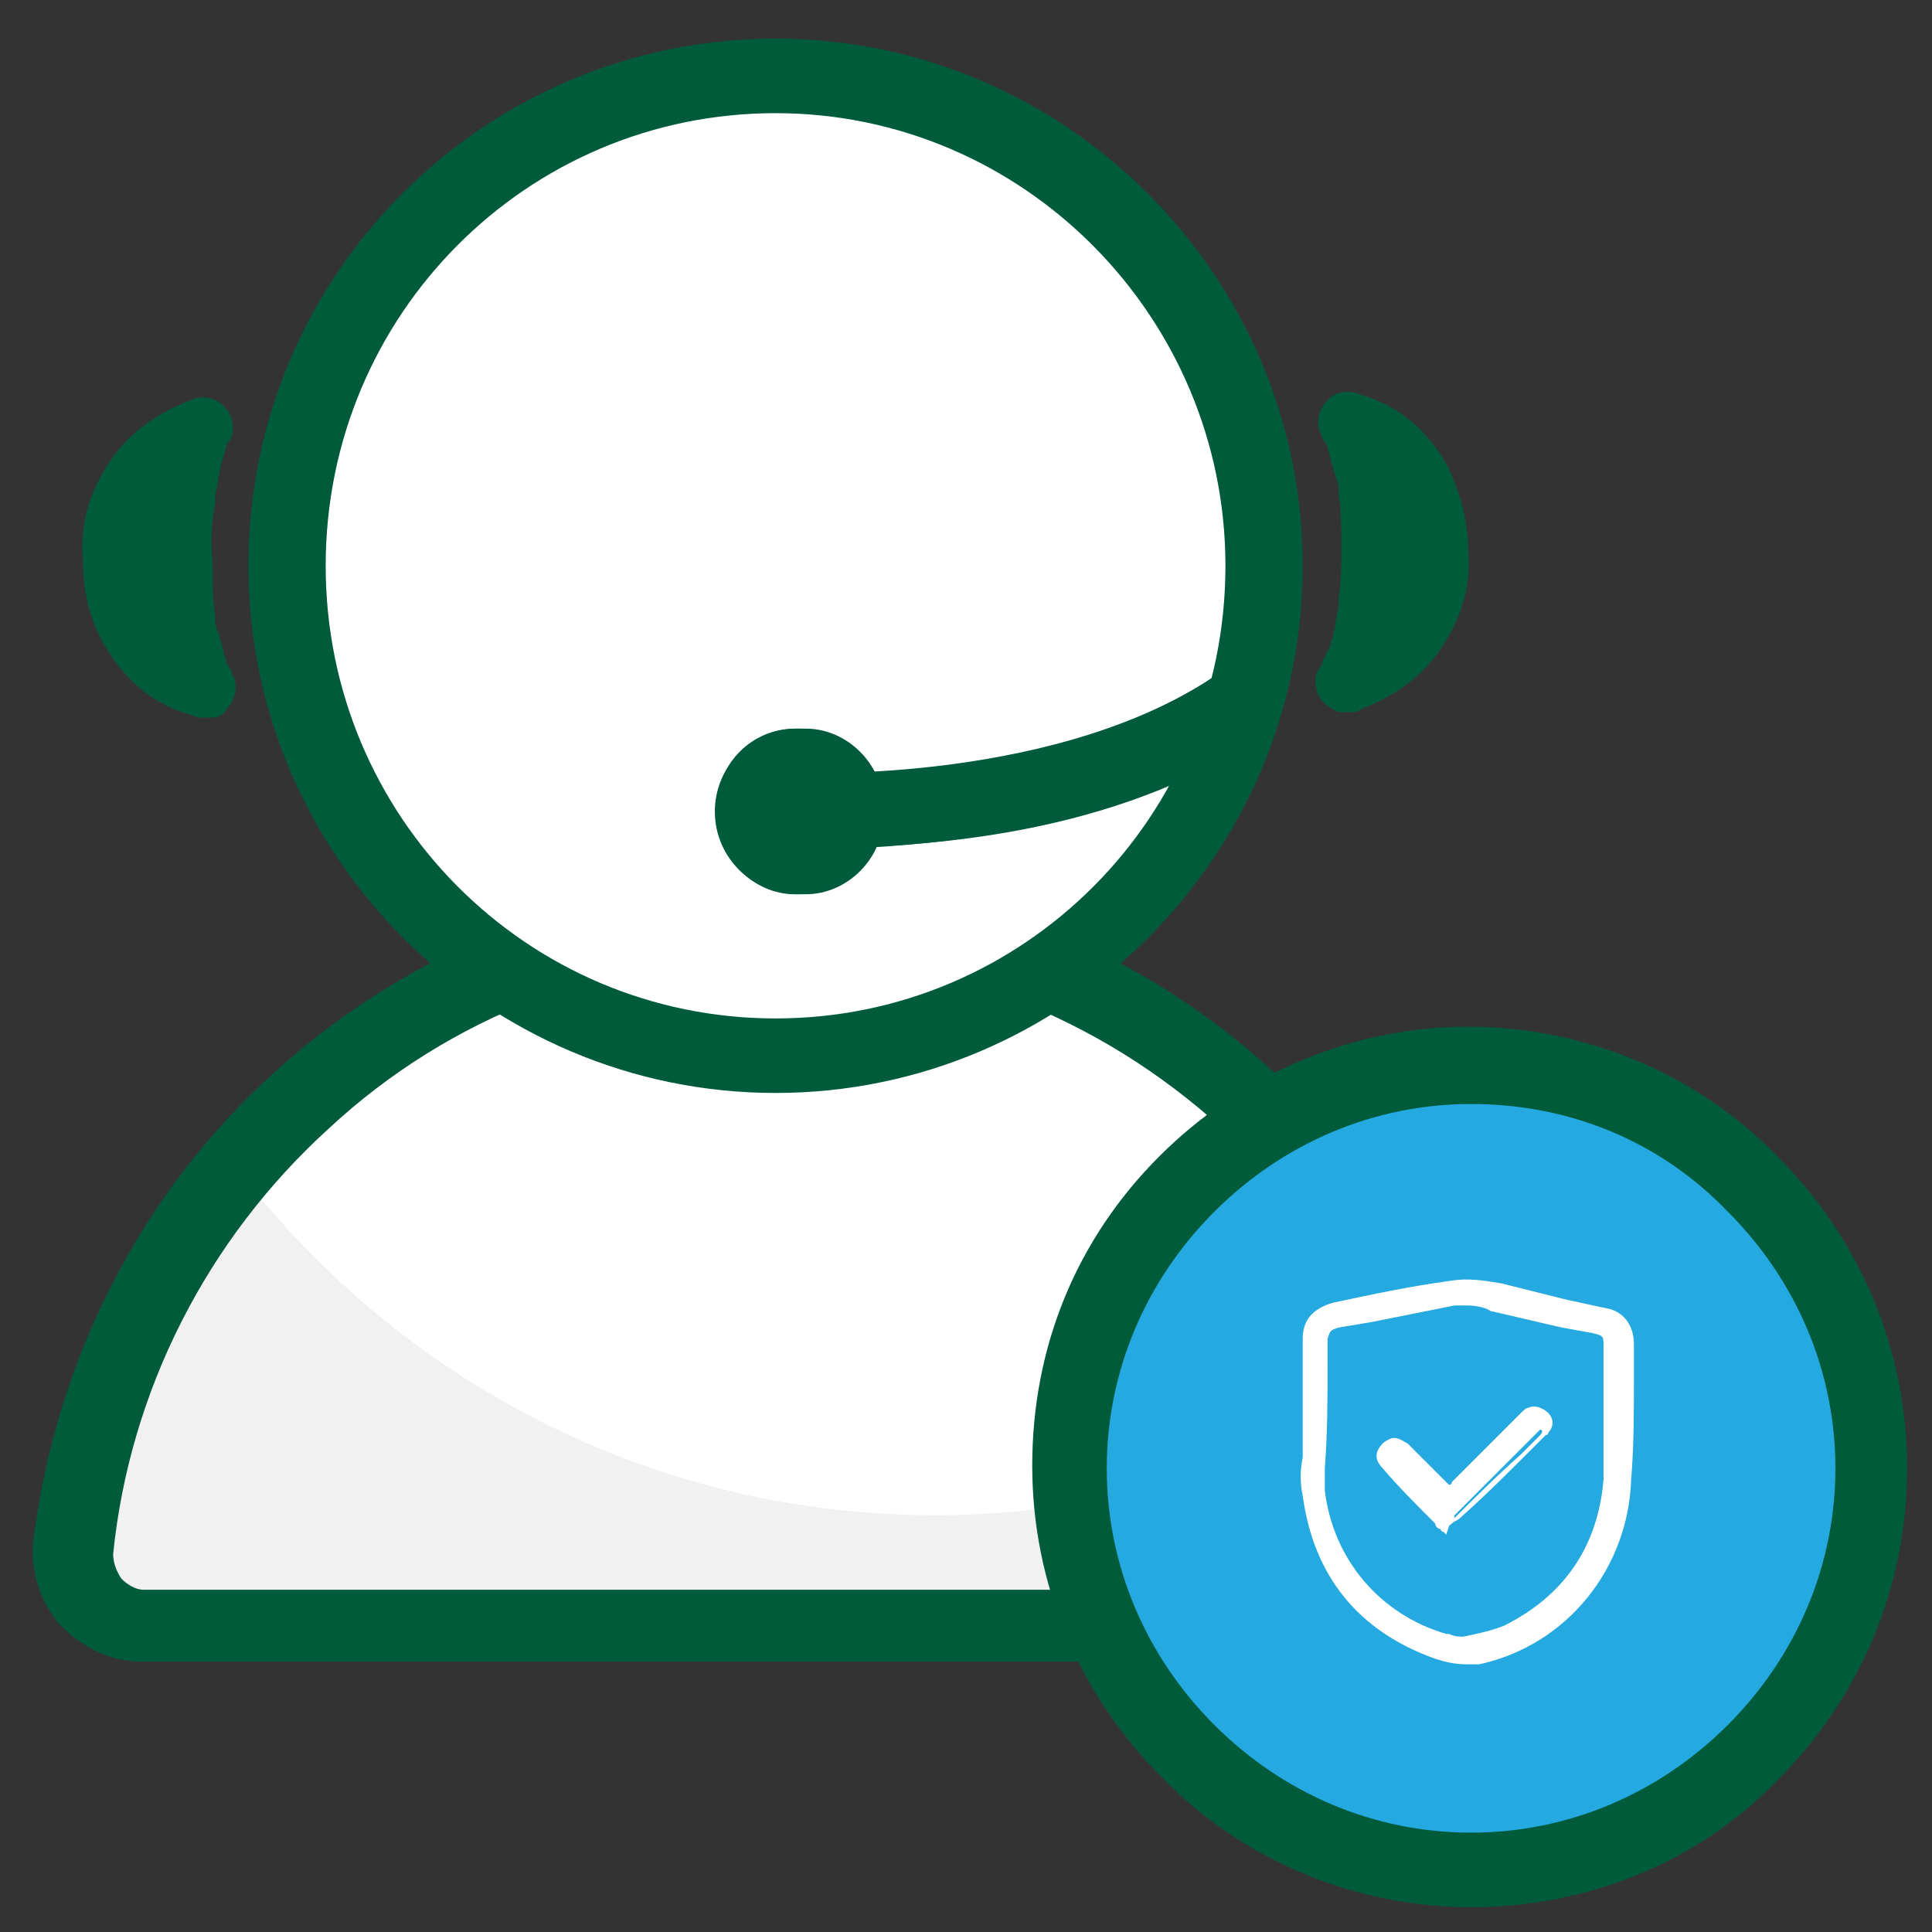 <?xml version="1.0" encoding="utf-8"?>
<!-- Generator: Adobe Illustrator 24.1.1, SVG Export Plug-In . SVG Version: 6.00 Build 0)  -->
<svg version="1.1" id="Capa_1" xmlns="http://www.w3.org/2000/svg" xmlns:xlink="http://www.w3.org/1999/xlink" x="0px" y="0px"
	 viewBox="0 0 70 70" style="enable-background:new 0 0 70 70;" xml:space="preserve">
<rect x="0" y="0" width="70" height="70" fill="#333333" stroke="none"/>
<style type="text/css">
	.st0{fill:#FFFFFF;}
	.st1{fill:#F1F1F1;}
	.st2{fill:#005B3A;}
	.st3{fill:#3CA57E;}
	.st4{fill:#00593C;}
	.st5{fill:#24A9E1;}
</style>
<g>
	<path class="st0" d="M51,58.4c1.5,0,2.6-1.3,2.5-2.8c-1.4-12.9-12.2-22.9-25.4-22.9c-13.2,0-24,10-25.4,22.9
		c-0.2,1.5,1,2.8,2.5,2.8H51z"/>
	<path class="st1" d="M50.8,57.1c-0.2-2.1-0.7-4.2-1.5-6.2c-4.6,2.5-9.8,4-15.4,4c-10,0-18.9-4.6-24.8-11.9c-3.7,3.9-6,8.8-6.5,14.1
		c0,0.3,0.1,0.7,0.3,0.9c0.2,0.2,0.5,0.4,0.9,0.4h45.9c0.3,0,0.6-0.1,0.9-0.4C50.8,57.8,50.9,57.5,50.8,57.1z"/>
	<path class="st2" d="M51,60.2H5.1c-1.1,0-2.1-0.5-2.9-1.3c-0.7-0.8-1.1-1.9-1-3C2,49.3,5.1,43.2,10,38.8c5-4.5,11.4-7,18.1-7
		c6.7,0,13.1,2.5,18,7c4.9,4.5,8,10.5,8.7,17.1c0.1,1.1-0.2,2.2-1,3C53.2,59.7,52.1,60.2,51,60.2z M28.1,34.6
		c-6,0-11.8,2.2-16.2,6.3c-4.4,4-7.2,9.5-7.8,15.4c0,0.3,0.1,0.6,0.3,0.9c0.2,0.2,0.5,0.4,0.8,0.4H51c0.3,0,0.6-0.1,0.8-0.4
		c0.2-0.2,0.3-0.6,0.3-0.9c-0.6-5.9-3.4-11.4-7.8-15.4C39.8,36.8,34.1,34.6,28.1,34.6z"/>
	<path class="st0" d="M28.1,37.7c9.5,0,17.2-7.7,17.2-17.2S37.6,3.3,28.1,3.3S10.9,11,10.9,20.5S18.6,37.7,28.1,37.7z"/>
	<path class="st2" d="M7.8,18.2c0,0,0-0.1,0-0.1c0-0.1,0-0.1,0-0.2c0.1-0.3,0.1-0.7,0.2-1c0-0.1,0.1-0.3,0.1-0.4l0.1-0.3
		c0-0.1,0-0.1,0.1-0.2l0.1-0.2c0.1-0.4,0-0.8-0.3-1.1c-0.2-0.2-0.5-0.3-0.7-0.3c-0.2,0-0.3,0-0.5,0.1c-1.3,0.5-2.4,1.3-3.1,2.5
		c-0.6,1-0.9,2.1-0.8,3.2c0,1.1,0.2,2.2,0.8,3.2c0.7,1.2,1.7,2.1,3.1,2.5c0.1,0,0.2,0.1,0.3,0.1l0.5,0c0.2,0,0.4-0.1,0.5-0.3
		c0.3-0.3,0.4-0.7,0.3-1.1l-0.1-0.2c0-0.1,0-0.1-0.1-0.2l-0.1-0.2c0-0.1-0.1-0.3-0.1-0.4c-0.1-0.4-0.2-0.7-0.3-1c0-0.1,0-0.2,0-0.2
		c0,0,0-0.1,0-0.1c-0.1-0.6-0.1-1.3-0.1-1.9v0C7.6,19.4,7.7,18.8,7.8,18.2z"/>
	<path class="st2" d="M52.4,16.8c-0.7-1.2-1.7-2.1-3.1-2.5c-0.2-0.1-0.4-0.1-0.5-0.1c-0.3,0-0.5,0.1-0.7,0.3
		c-0.3,0.3-0.4,0.7-0.3,1.1l0.1,0.2c0,0.1,0,0.1,0.1,0.2l0.1,0.2c0,0.1,0.1,0.3,0.1,0.4c0.1,0.4,0.2,0.7,0.3,1c0,0.1,0,0.2,0,0.2
		c0,0,0,0.1,0,0.1c0.1,0.6,0.1,1.3,0.1,1.9v0c0,0.6,0,1.3-0.1,1.9c0,0,0,0.1,0,0.1c0,0.1,0,0.2,0,0.2c-0.1,0.3-0.1,0.7-0.2,1
		c0,0.1-0.1,0.3-0.1,0.4L47.9,24c0,0.1,0,0.1-0.1,0.2l-0.1,0.2c-0.1,0.4,0,0.8,0.3,1.1c0.1,0.1,0.3,0.2,0.5,0.3H49
		c0.1,0,0.2,0,0.3-0.1c1.3-0.5,2.4-1.3,3.1-2.5c0.6-1,0.9-2.1,0.8-3.2C53.2,18.9,52.9,17.8,52.4,16.8z"/>
	<path class="st3" d="M29,29.3c0,0,9.9,0.5,16.1-4L29,29.3z"/>
	<path class="st4" d="M30,30.7c-0.7,0-1.1,0-1.1,0c-0.8,0-1.3-0.7-1.3-1.4c0-0.8,0.7-1.3,1.4-1.3c0.1,0,9.5,0.4,15.3-3.7
		c0.6-0.4,1.5-0.3,1.9,0.3c0.4,0.6,0.3,1.5-0.3,1.9C40.5,30.4,32.9,30.7,30,30.7z"/>
	<path class="st4" d="M29.2,32.4h-0.4c-1.5,0-2.8-1.3-2.8-2.8v-0.4c0-1.6,1.3-2.8,2.8-2.8h0.4c1.5,0,2.8,1.3,2.8,2.8v0.4
		C32,31.1,30.7,32.4,29.2,32.4z"/>
	<path class="st2" d="M28.1,39.6C17.6,39.6,9,31,9,20.5C9,9.9,17.6,1.4,28.1,1.4c10.5,0,19.1,8.6,19.1,19.1
		C47.2,31,38.6,39.6,28.1,39.6z M28.1,4.1c-9,0-16.3,7.3-16.3,16.4s7.3,16.4,16.3,16.4c9,0,16.3-7.3,16.3-16.4
		C44.4,11.5,37.1,4.1,28.1,4.1z"/>
	<path class="st2" d="M46.2,24.6c-0.4-0.6-1.3-0.8-1.9-0.3c-3.9,2.8-9.4,3.5-12.7,3.7c-0.5-1-1.5-1.6-2.7-1.6c-1.7,0-3,1.4-3,3
		c0,1.7,1.4,3,3,3c1.2,0,2.2-0.7,2.7-1.7c3.5-0.2,9.7-1,14.2-4.2C46.5,26,46.6,25.2,46.2,24.6z"/>
	<path class="st5" d="M53.3,67.9c8,0,14.5-6.5,14.5-14.5c0-8-6.5-14.5-14.5-14.5s-14.5,6.5-14.5,14.5C38.8,61.4,45.3,67.9,53.3,67.9
		z"/>
	<path class="st2" d="M53.3,69.1c-4.2,0-8.3-1.7-11.2-4.7c-3-3-4.7-7-4.7-11.3S39,44.9,42,41.9c3-3,7-4.7,11.2-4.7
		c4.2,0,8.3,1.7,11.2,4.7c3,3,4.7,7,4.7,11.3s-1.7,8.3-4.7,11.3C61.5,67.5,57.5,69.1,53.3,69.1z M53.3,40c-3.5,0-6.8,1.4-9.3,3.9
		c-2.5,2.5-3.9,5.8-3.9,9.3c0,3.5,1.4,6.8,3.9,9.3c2.5,2.5,5.8,3.9,9.3,3.9c3.5,0,6.8-1.4,9.3-3.9c2.5-2.5,3.9-5.8,3.9-9.3
		c0-3.5-1.4-6.8-3.9-9.3C60.1,41.3,56.8,40,53.3,40z"/>
	<path class="st0" d="M47.4,51.1c0-0.8,0-1.7,0-2.5c0-0.6,0.3-1,0.9-1.1c1.4-0.3,2.8-0.6,4.3-0.8c0.6-0.1,1.1,0,1.7,0.1
		c1.3,0.3,2.6,0.6,3.8,0.9c0.5,0.1,0.8,0.5,0.8,1c0,1.6,0,3.2-0.1,4.9c-0.1,3.2-2.2,5.8-5.3,6.5c-0.5,0.1-1,0-1.5-0.1
		c-2.7-0.9-4.3-2.9-4.7-5.7c-0.1-0.6,0-1.3,0-1.9C47.4,51.8,47.4,51.5,47.4,51.1z M58.5,51.2c0-0.8,0-1.6,0-2.5
		c0-0.5-0.1-0.6-0.5-0.7c-1.2-0.3-2.5-0.6-3.7-0.8c-0.5-0.1-1.1-0.2-1.6-0.1c-1.4,0.3-2.8,0.6-4.2,0.8c-0.4,0.1-0.5,0.2-0.5,0.6
		c0,1.6,0,3.1-0.1,4.7c0,0.3,0,0.5,0,0.8c0.3,2.6,2,4.7,4.5,5.4c0.2,0.1,0.4,0.1,0.7,0.1c0.5-0.1,1.1-0.2,1.6-0.4
		c2.3-1.1,3.6-3,3.7-5.5C58.5,52.8,58.5,52,58.5,51.2z"/>
	<path class="st0" d="M53.1,60.3c-0.4,0-0.8-0.1-1.1-0.2c-2.8-1-4.4-3-4.8-5.9c-0.1-0.5-0.1-0.9,0-1.4c0-0.2,0-0.4,0-0.6
		c0-0.3,0-0.5,0-0.8c0-0.1,0-0.2,0-0.4l0-2.5c0-0.7,0.4-1.1,1.1-1.3c1.4-0.3,2.8-0.6,4.3-0.8c0.6-0.1,1.2,0,1.8,0.1
		c0.8,0.2,1.6,0.4,2.4,0.6c0.5,0.1,0.9,0.2,1.4,0.3c0.6,0.1,1,0.6,1,1.3l0,1.3c0,1.2,0,2.4-0.1,3.6c-0.1,3.2-2.3,6-5.5,6.7
		C53.5,60.3,53.3,60.3,53.1,60.3z M47.6,51.1c0,0.1,0,0.2,0,0.4c0,0.3,0,0.5,0,0.8c0,0.2,0,0.4,0,0.6c0,0.4,0,0.9,0,1.3
		c0.4,2.8,1.9,4.6,4.5,5.6c0.5,0.2,1,0.2,1.4,0.1c3-0.7,5.1-3.2,5.2-6.3c0-1.2,0-2.4,0.1-3.6l0-1.3c0-0.4-0.2-0.7-0.7-0.8
		c-0.5-0.1-0.9-0.2-1.4-0.3c-0.8-0.2-1.6-0.4-2.4-0.6c-0.5-0.1-1-0.2-1.6-0.1c-1.4,0.3-2.8,0.6-4.3,0.8c-0.5,0.1-0.7,0.4-0.7,0.9
		L47.6,51.1z M53.1,59.8c-0.2,0-0.4-0.1-0.6-0.1l-0.1,0c-2.6-0.7-4.4-2.9-4.7-5.6c0-0.2,0-0.5,0-0.8c0-1.2,0-2.4,0.1-3.7l0-1
		c0-0.5,0.2-0.7,0.7-0.8l1.2-0.2c1-0.2,2-0.4,3-0.6c0.6-0.1,1.2,0,1.7,0.1c0.9,0.2,1.7,0.4,2.6,0.6l1.1,0.2c0.5,0.1,0.7,0.3,0.7,0.9
		l0,2.7c0,0.2,0,0.4,0,0.5c0,0.5,0,1.1,0,1.6c-0.1,2.6-1.4,4.6-3.8,5.7c-0.5,0.3-1.1,0.4-1.6,0.5C53.2,59.8,53.1,59.8,53.1,59.8z
		 M53.2,47.3c-0.1,0-0.3,0-0.5,0c-1,0.2-2,0.4-3,0.6l-1.2,0.2c-0.3,0.1-0.3,0.1-0.4,0.4l0,1c0,1.2,0,2.4-0.1,3.7c0,0.3,0,0.5,0,0.8
		c0.3,2.5,2,4.5,4.4,5.2l0.1,0c0.2,0.1,0.4,0.1,0.5,0.1c0.5-0.1,1-0.2,1.5-0.4c2.2-1.1,3.4-2.9,3.6-5.3c0-0.5,0-1.1,0-1.6
		c0-0.2,0-0.5,0-0.7l0-2.5c0-0.4,0-0.4-0.4-0.5l-1.1-0.2c-0.9-0.2-1.7-0.4-2.6-0.6C53.9,47.4,53.5,47.3,53.2,47.3z"/>
	<path class="st0" d="M52.4,55.3c-0.1-0.1-0.2-0.1-0.3-0.2c-0.6-0.7-1.3-1.3-1.9-2c-0.2-0.2-0.2-0.4,0-0.6c0.2-0.2,0.4-0.2,0.6,0
		c0.5,0.5,0.9,1,1.4,1.4c0.2,0.2,0.3,0.2,0.5,0c0.8-0.8,1.7-1.6,2.5-2.5c0.1-0.1,0.1-0.1,0.2-0.2c0.2-0.1,0.3,0,0.4,0.1
		c0.1,0.1,0.1,0.3,0,0.5c0,0-0.1,0.1-0.1,0.1c-1,1-2,2-3,3C52.7,55.2,52.5,55.3,52.4,55.3z"/>
	<path class="st0" d="M52.4,55.6l-0.1-0.1c0,0-0.1,0-0.1-0.1c-0.1,0-0.2-0.1-0.2-0.2c-0.7-0.7-1.4-1.4-1.9-2c-0.3-0.3-0.3-0.6,0-0.9
		c0.1-0.1,0.3-0.2,0.4-0.2c0.2,0,0.3,0.1,0.5,0.2c0.3,0.3,0.7,0.7,1,1l0.4,0.4c0.1,0.1,0.1,0.1,0.1,0.1c0,0,0.1,0,0.1-0.1l0.7-0.7
		c0.6-0.6,1.2-1.2,1.8-1.8c0.1-0.1,0.2-0.2,0.3-0.2c0.2-0.1,0.5,0,0.7,0.2c0.2,0.2,0.2,0.5,0,0.7c0,0.1-0.1,0.1-0.1,0.1l-0.6,0.6
		c-0.8,0.8-1.6,1.6-2.5,2.4c-0.1,0.1-0.2,0.1-0.3,0.2c0,0-0.1,0-0.1,0.1L52.4,55.6z M50.5,52.7c0,0-0.1,0-0.1,0.1
		c-0.1,0.1,0,0.2,0,0.3c0.5,0.5,1.2,1.2,1.9,2c0,0,0.1,0.1,0.1,0.1c0,0,0,0,0,0s0,0,0,0c0.1,0,0.1-0.1,0.2-0.1
		c0.8-0.8,1.6-1.6,2.5-2.4l0.6-0.6c0,0,0.1-0.1,0.1-0.1c0.1-0.1,0.1-0.2,0-0.2c-0.1-0.1-0.1-0.1-0.2-0.1c-0.1,0-0.1,0.1-0.2,0.1
		c-0.6,0.6-1.2,1.2-1.8,1.8l-0.7,0.7c-0.3,0.3-0.5,0.3-0.8,0l-0.4-0.4c-0.3-0.3-0.6-0.7-1-1C50.6,52.7,50.5,52.7,50.5,52.7z"/>
</g>
</svg>
